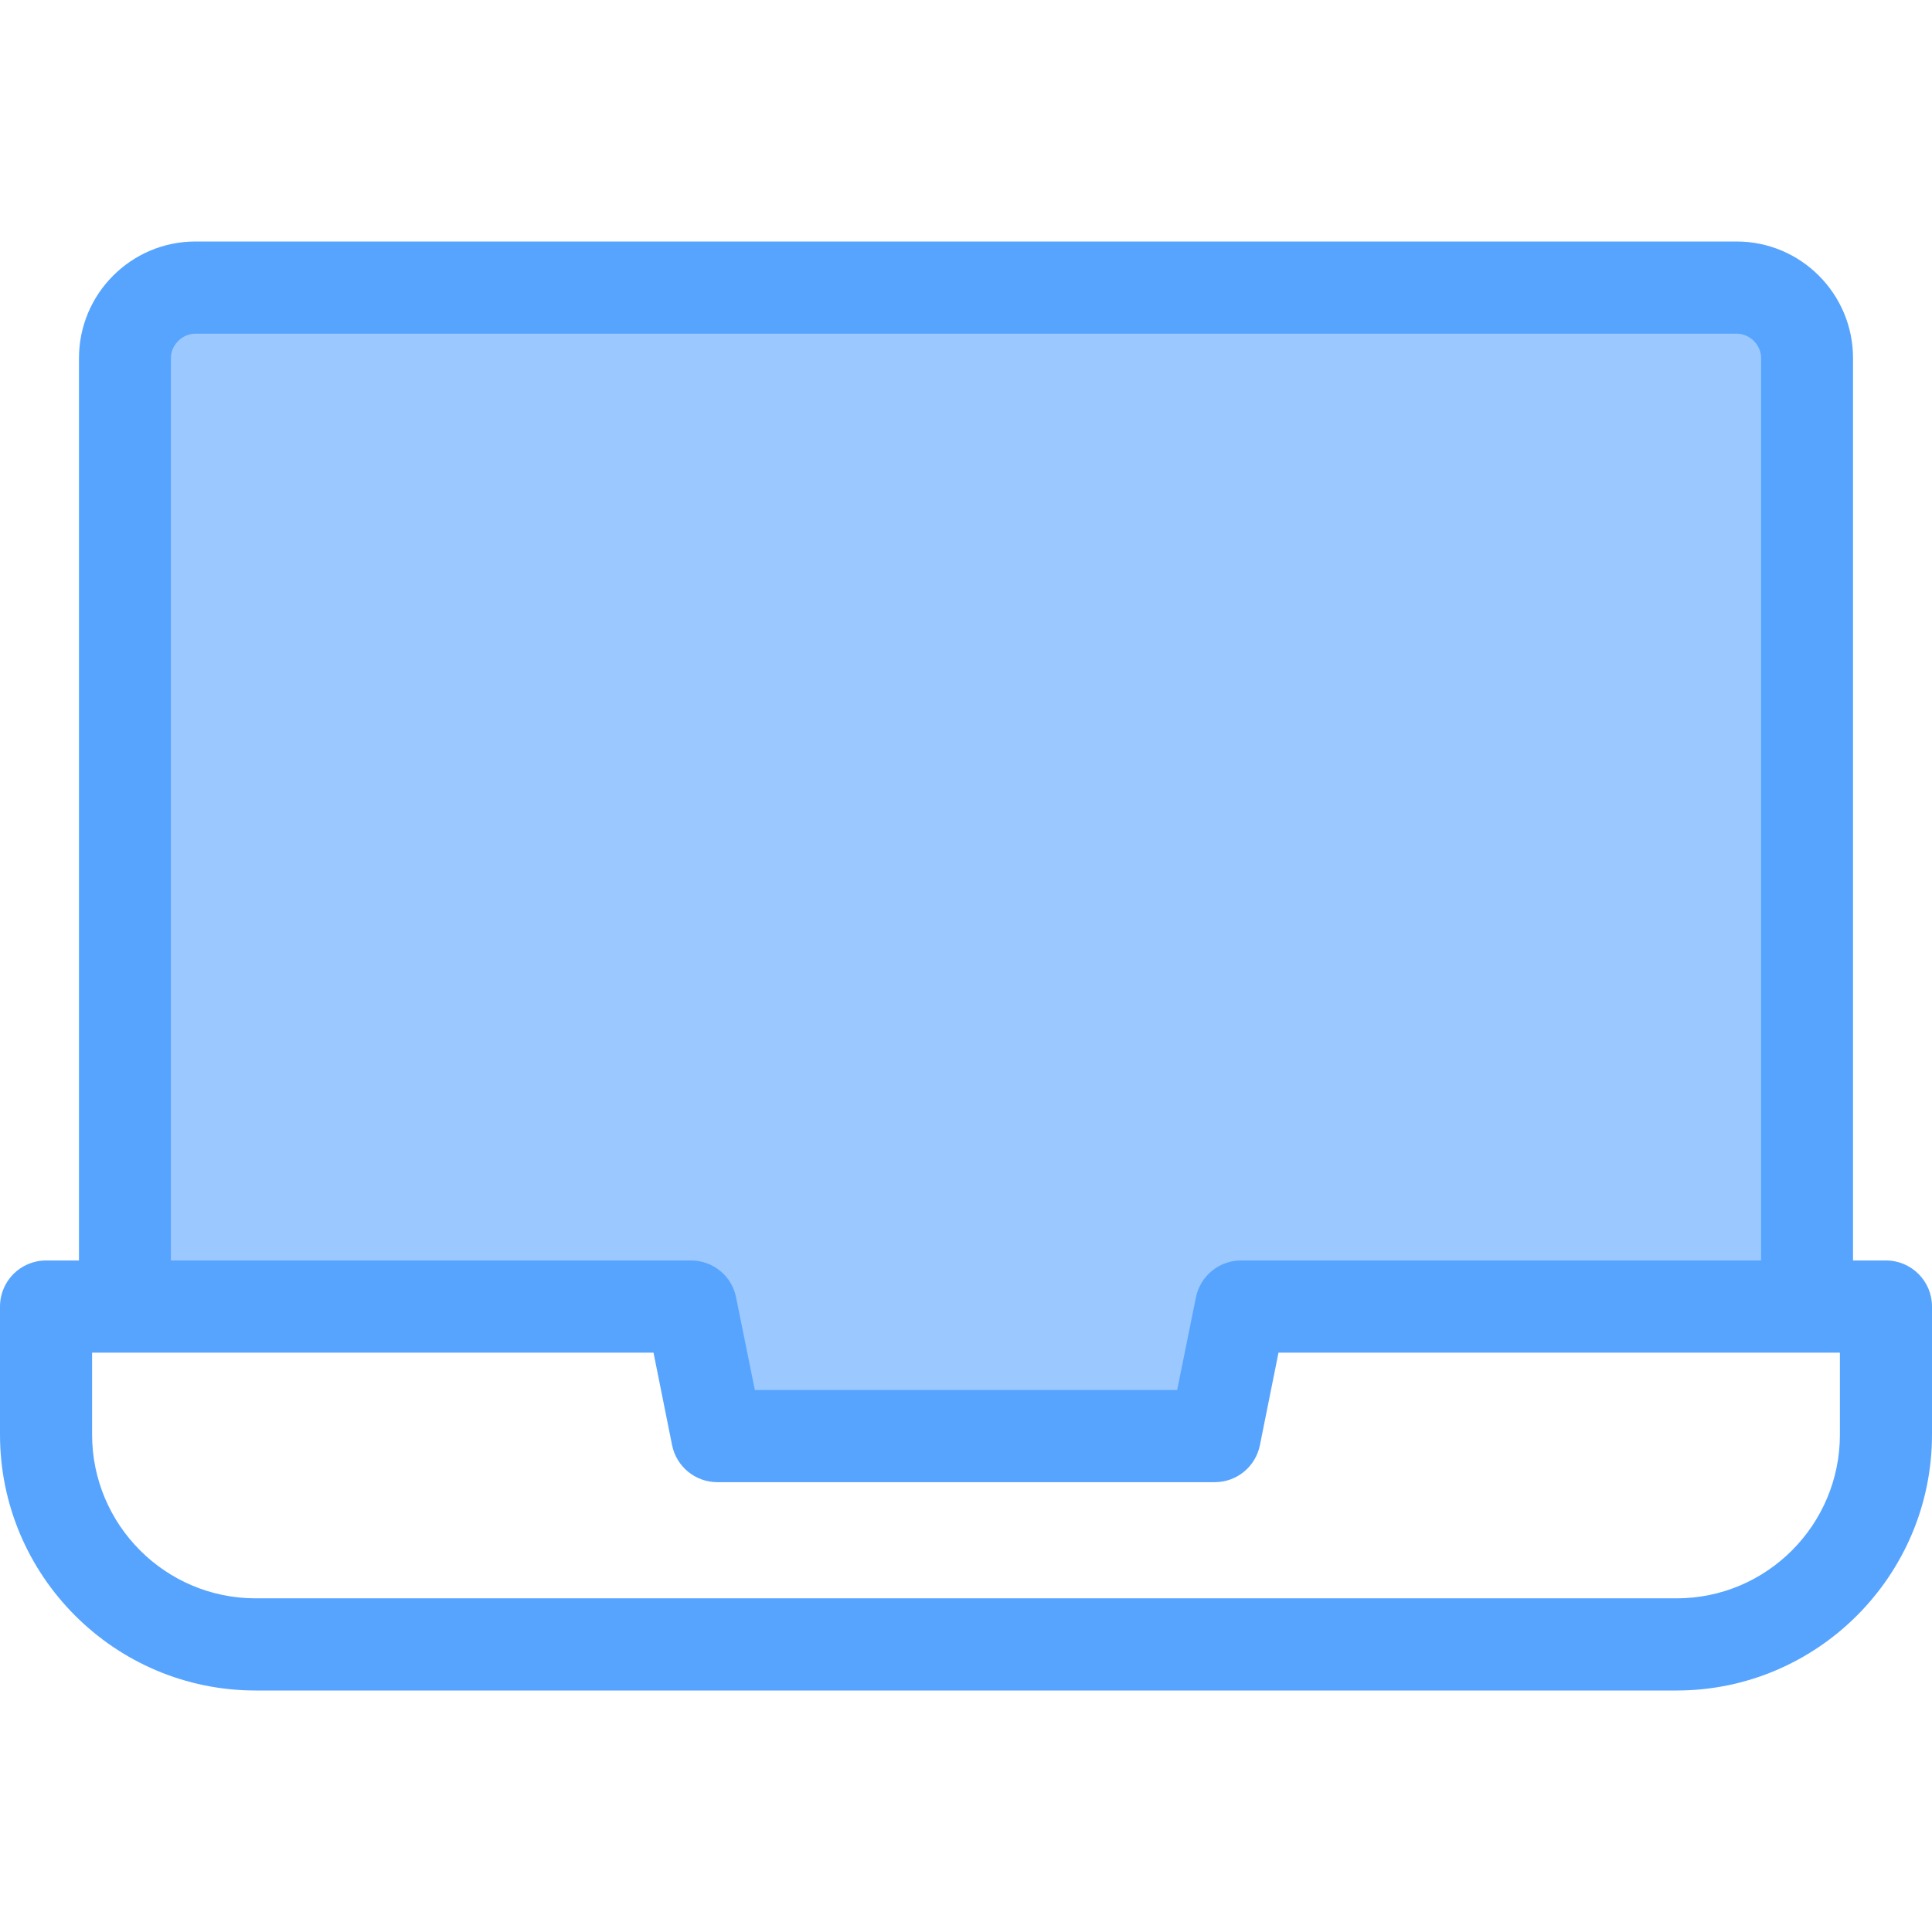 <svg width="24" height="24" viewBox="0 0 24 24" fill="none" xmlns="http://www.w3.org/2000/svg">
<path fill-rule="evenodd" clip-rule="evenodd" d="M21.572 3.763C21.948 3.763 22.258 4.073 22.258 4.449V16.04H15.415C15.324 16.04 15.248 16.104 15.23 16.193L14.934 17.649H9.066L8.77 16.189C8.753 16.102 8.674 16.04 8.585 16.04H1.742V4.449C1.742 4.074 2.053 3.763 2.428 3.763H21.572Z" fill="#9BC9FF"/>
<path fill-rule="evenodd" clip-rule="evenodd" d="M22.856 17.821C22.856 18.943 21.947 19.855 20.827 19.855H3.175C2.055 19.855 1.144 18.943 1.144 17.821V16.803H8.118L8.349 17.953C8.403 18.22 8.639 18.412 8.91 18.412H15.09C15.364 18.412 15.597 18.22 15.651 17.953L15.882 16.803H22.856V17.821H22.856ZM2.123 4.449V15.658H8.585C8.856 15.658 9.092 15.85 9.144 16.117L9.377 17.267H14.623L14.856 16.117C14.91 15.85 15.144 15.658 15.415 15.658H21.877V4.449C21.877 4.284 21.738 4.145 21.572 4.145H2.428C2.264 4.145 2.123 4.284 2.123 4.449ZM23.428 15.658H23.019V4.449C23.019 3.65 22.371 3 21.572 3H2.428C1.629 3 0.981 3.65 0.981 4.449V15.658H0.572C0.256 15.658 0 15.914 0 16.23V17.821C0 19.574 1.425 21 3.175 21H20.827C22.575 21 24 19.574 24 17.821V16.23C24 15.914 23.744 15.658 23.428 15.658Z" fill="#57A4FF"/>
</svg>
